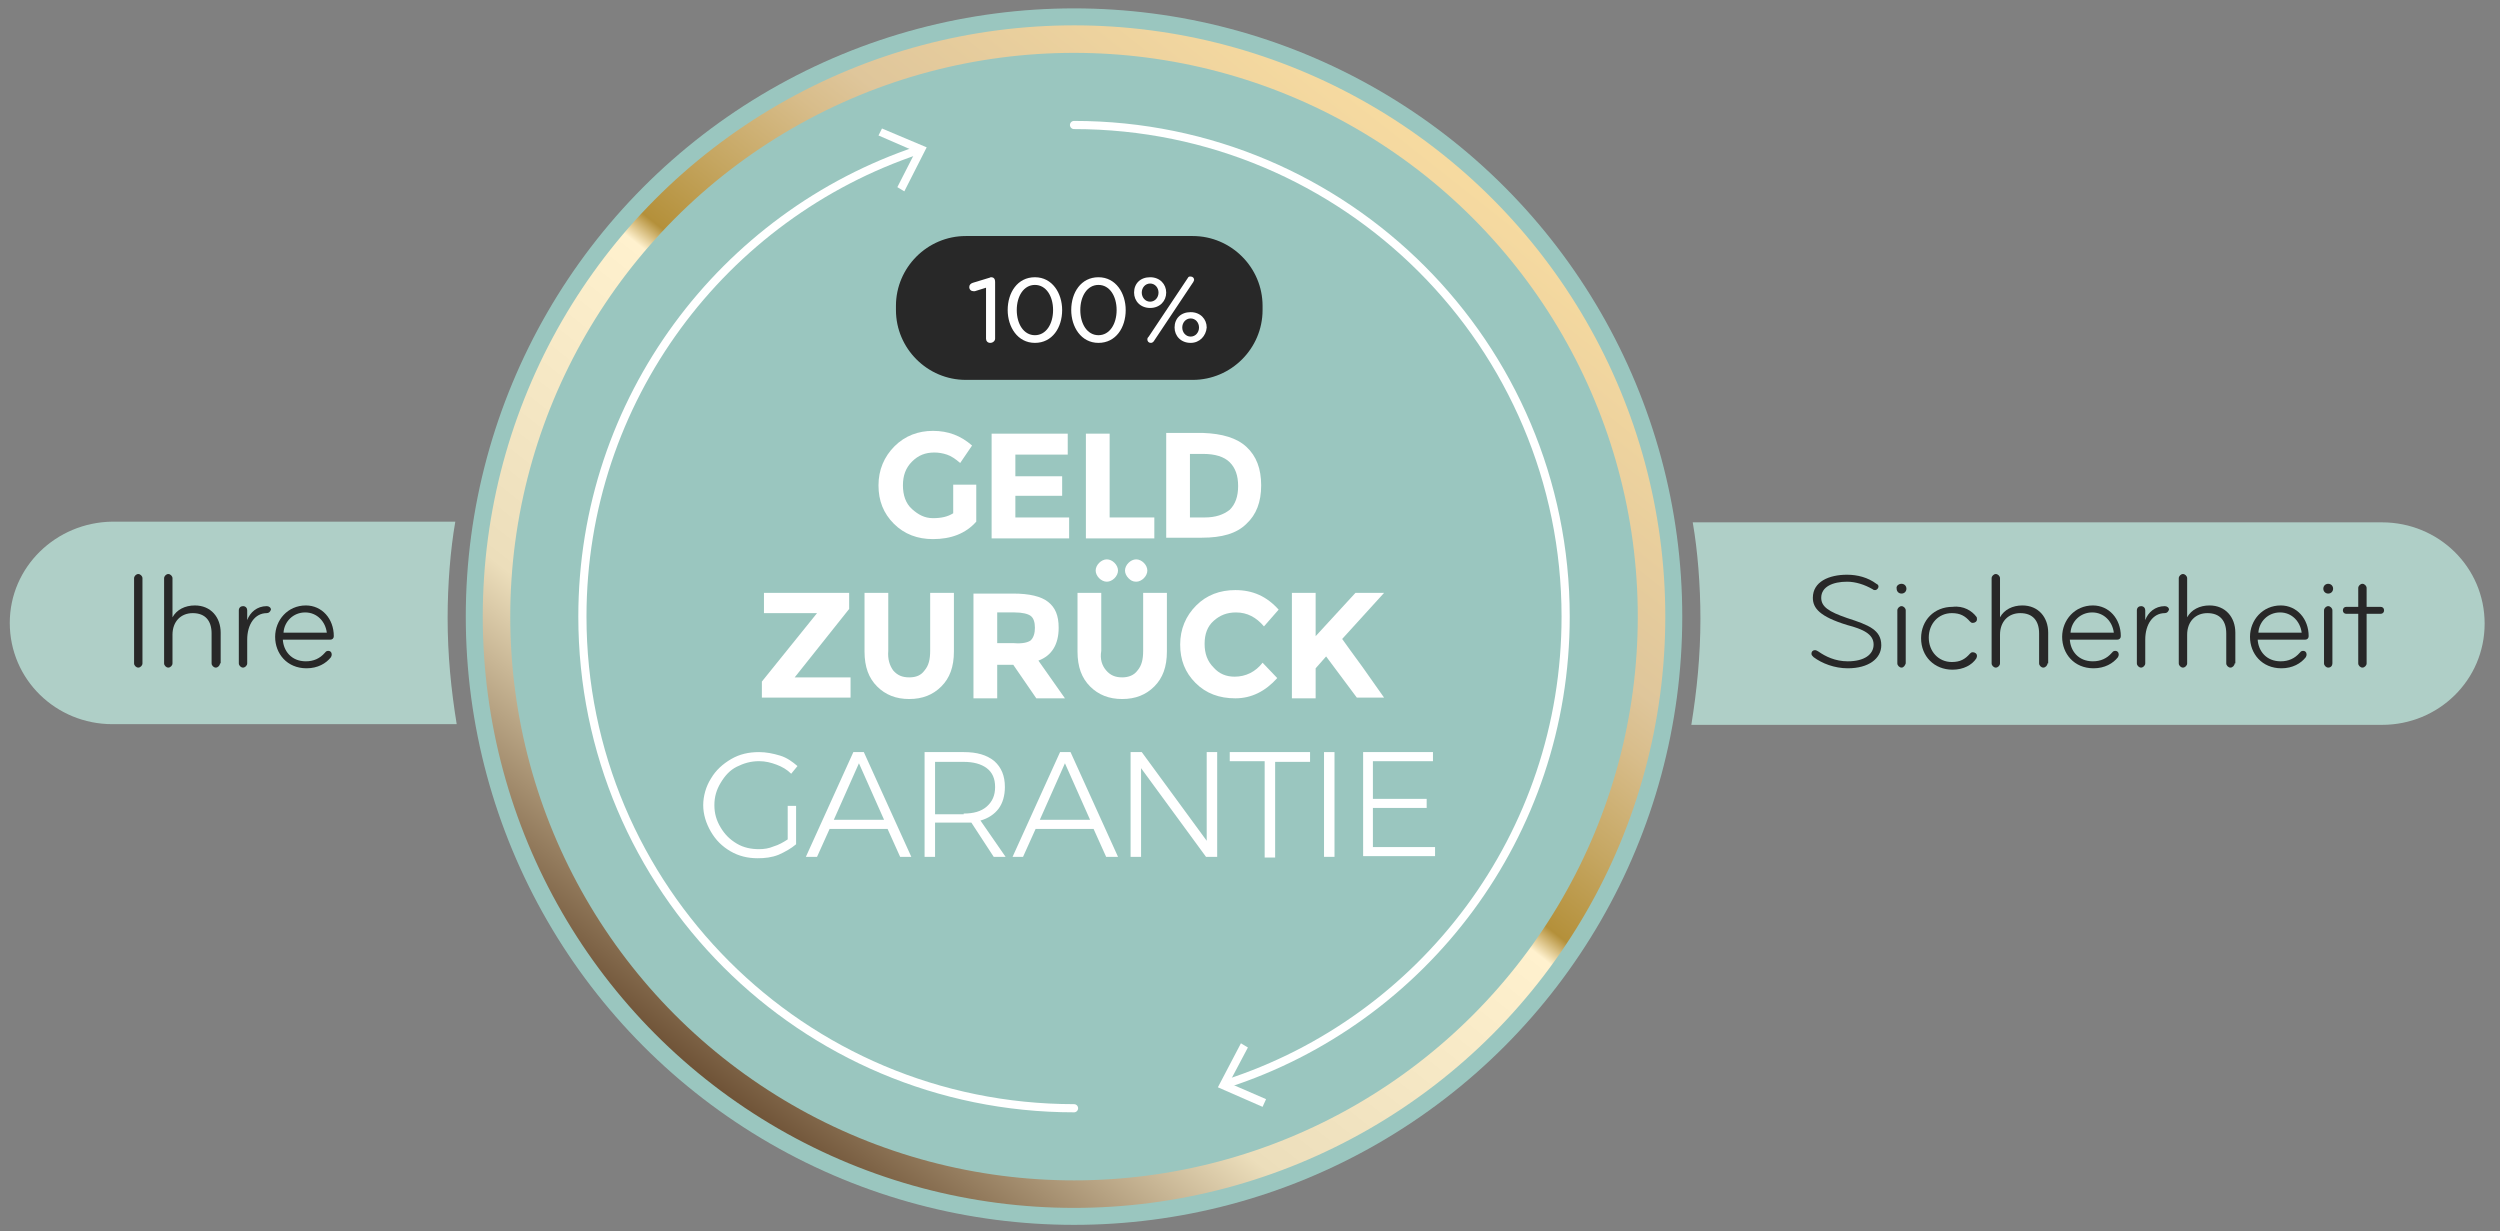 <?xml version="1.0" encoding="utf-8"?>
<!-- Generator: Adobe Illustrator 19.0.0, SVG Export Plug-In . SVG Version: 6.00 Build 0)  -->
<svg version="1.1" id="Ebene_1" xmlns="http://www.w3.org/2000/svg" xmlns:xlink="http://www.w3.org/1999/xlink" x="0px" y="0px"
	 viewBox="0 0 358 176.3" width="358" height="176.3" style="enable-background:new 0 0 358 176.3;" xml:space="preserve">
<rect x="0" y="0" width="358" height="176.3" fill="#808080" stroke="none"/>
<style type="text/css">
	.st0{fill:#AFCFC7;}
	.st1{fill:#282828;}
	.st2{fill:#9AC6BF;}
	.st3{fill:none;stroke:#FFFFFF;stroke-width:1.17;stroke-linecap:round;stroke-miterlimit:10;}
	.st4{fill:#FFFFFF;}
	.st5{fill:none;stroke:url(#XMLID_22_);stroke-width:3.94;stroke-miterlimit:10;}
</style>
<g id="XMLID_49_">
	<path id="XMLID_136_" class="st0" d="M341.1,74.8h-98.7c0.7,4,1.1,9,1.1,13.8c0,5.3-0.5,10.2-1.3,15.2h98.9
		c8.1,0,14.7-6.4,14.7-14.5l0,0C355.8,81.2,349.2,74.8,341.1,74.8z"/>
	<path id="XMLID_139_" class="st0" d="M64.1,88.5c0-4.8,0.4-9.8,1.1-13.8H16.1C8,74.8,1.4,81.2,1.4,89.2l0,0
		c0,8.1,6.6,14.5,14.7,14.5h49.3C64.6,98.8,64.1,93.8,64.1,88.5z"/>
	<g id="XMLID_1682_">
		<path id="XMLID_1683_" class="st1" d="M264.6,95.7c-1.9,0-3.7-0.7-4.9-1.6c-0.2-0.2-0.3-0.3-0.3-0.5c0-0.3,0.2-0.5,0.5-0.5
			c0.2,0,0.3,0.1,0.5,0.2c1,0.7,2.4,1.4,4.2,1.4c2.4,0,3.7-1,3.7-2.4c0-1.5-1.5-2.2-3.8-2.8c-3.9-1.2-4.9-2.4-4.9-3.9
			c0-2.3,2.3-3.3,4.9-3.3c1.5,0,3,0.4,4.2,1.3c0.2,0.1,0.3,0.2,0.3,0.4c0,0.2-0.2,0.5-0.5,0.5c-0.1,0-0.2,0-0.3-0.1
			c-1.2-0.7-2.5-1.1-3.7-1.1c-2,0-3.7,0.7-3.7,2.3c0,1.3,1.1,2,3.7,2.9c3.1,1,4.9,1.7,4.9,3.9C269.4,94.3,267.6,95.7,264.6,95.7z"/>
		<path id="XMLID_1685_" class="st1" d="M272.3,83.6c0.4,0,0.7,0.3,0.7,0.7c0,0.4-0.3,0.7-0.7,0.7s-0.7-0.3-0.7-0.7
			C271.5,83.9,271.9,83.6,272.3,83.6z M272.3,95.6c-0.3,0-0.6-0.3-0.6-0.6v-7.6c0-0.3,0.3-0.6,0.6-0.6s0.6,0.3,0.6,0.6V95
			C272.8,95.3,272.6,95.6,272.3,95.6z"/>
		<path id="XMLID_1688_" class="st1" d="M283,88.3c0.1,0.1,0.1,0.2,0.1,0.4c0,0.3-0.3,0.5-0.6,0.5c-0.2,0-0.3-0.1-0.4-0.2
			c-0.7-0.8-1.4-1.2-2.6-1.2c-1.9,0-3.3,1.5-3.3,3.5s1.4,3.5,3.3,3.5c1.2,0,1.9-0.4,2.6-1.2c0.1-0.1,0.2-0.2,0.4-0.2
			c0.3,0,0.6,0.2,0.6,0.5c0,0.1,0,0.2-0.1,0.4c-0.6,0.9-1.8,1.6-3.4,1.6c-2.6,0-4.5-1.9-4.5-4.5c0-2.6,1.9-4.5,4.5-4.5
			C281.2,86.7,282.4,87.5,283,88.3z"/>
		<path id="XMLID_1690_" class="st1" d="M293.2,95c0,0.3-0.3,0.6-0.6,0.6S292,95.3,292,95v-4.3c0-1.8-0.9-2.9-2.7-2.9
			c-1.7,0-2.9,1.2-2.9,3.1V95c0,0.3-0.3,0.6-0.6,0.6s-0.6-0.3-0.6-0.6V82.8c0-0.3,0.3-0.6,0.6-0.6s0.6,0.3,0.6,0.6v5.6
			c0.6-1.1,1.8-1.7,3.2-1.7c2.3,0,3.7,1.7,3.7,3.9V95z"/>
		<path id="XMLID_1692_" class="st1" d="M303.7,91.1c0,0.3-0.2,0.5-0.5,0.5h-6.8c0.1,1.6,1.2,3.1,3.3,3.1c1.1,0,2-0.4,2.7-1.2
			c0.1-0.1,0.2-0.3,0.5-0.3c0.3,0,0.5,0.2,0.5,0.5c0,0.1,0,0.2-0.1,0.4c-0.7,0.9-1.9,1.6-3.5,1.6c-2.8,0-4.5-2.1-4.5-4.5
			c0-2.4,1.8-4.5,4.4-4.5C302,86.7,303.7,88.6,303.7,91.1z M299.6,87.7c-1.7,0-3,1.3-3.1,2.9h6.2C302.5,89,301.3,87.7,299.6,87.7z"
			/>
		<path id="XMLID_1695_" class="st1" d="M310,87.8c-1.7,0-2.8,1.6-2.8,3.8V95c0,0.3-0.3,0.6-0.6,0.6c-0.3,0-0.6-0.3-0.6-0.6v-7.6
			c0-0.4,0.3-0.6,0.6-0.6c0.4,0,0.6,0.3,0.6,0.6v1.4c0.4-1.1,1.4-2,2.8-2c0.3,0,0.6,0.2,0.6,0.5C310.5,87.6,310.3,87.8,310,87.8z"/>
		<path id="XMLID_1697_" class="st1" d="M320,95c0,0.3-0.3,0.6-0.6,0.6s-0.6-0.3-0.6-0.6v-4.3c0-1.8-0.9-2.9-2.7-2.9
			c-1.7,0-2.9,1.2-2.9,3.1V95c0,0.3-0.3,0.6-0.6,0.6S312,95.3,312,95V82.8c0-0.3,0.3-0.6,0.6-0.6s0.6,0.3,0.6,0.6v5.6
			c0.6-1.1,1.8-1.7,3.2-1.7c2.3,0,3.7,1.7,3.7,3.9V95z"/>
		<path id="XMLID_1699_" class="st1" d="M330.6,91.1c0,0.3-0.2,0.5-0.5,0.5h-6.8c0.1,1.6,1.2,3.1,3.3,3.1c1.1,0,2-0.4,2.7-1.2
			c0.1-0.1,0.2-0.3,0.5-0.3c0.3,0,0.5,0.2,0.5,0.5c0,0.1,0,0.2-0.1,0.4c-0.7,0.9-1.9,1.6-3.5,1.6c-2.8,0-4.5-2.1-4.5-4.5
			c0-2.4,1.8-4.5,4.4-4.5C328.9,86.7,330.6,88.6,330.6,91.1z M326.5,87.7c-1.7,0-3,1.3-3.1,2.9h6.2C329.4,89,328.2,87.7,326.5,87.7z
			"/>
		<path id="XMLID_1702_" class="st1" d="M333.4,83.6c0.4,0,0.7,0.3,0.7,0.7c0,0.4-0.3,0.7-0.7,0.7s-0.7-0.3-0.7-0.7
			C332.7,83.9,333,83.6,333.4,83.6z M333.4,95.6c-0.3,0-0.6-0.3-0.6-0.6v-7.6c0-0.3,0.3-0.6,0.6-0.6s0.6,0.3,0.6,0.6V95
			C334,95.3,333.8,95.6,333.4,95.6z"/>
		<path id="XMLID_1705_" class="st1" d="M340.9,86.9c0.3,0,0.5,0.2,0.5,0.5s-0.2,0.5-0.5,0.5h-2V95c0,0.3-0.3,0.6-0.6,0.6
			s-0.6-0.3-0.6-0.6v-7.1H336c-0.3,0-0.5-0.2-0.5-0.5s0.2-0.5,0.5-0.5h1.7v-2.7c0-0.3,0.3-0.6,0.6-0.6s0.6,0.3,0.6,0.6v2.7H340.9z"
			/>
	</g>
	<g id="XMLID_1672_">
		<path id="XMLID_1673_" class="st1" d="M19.8,95.6c-0.3,0-0.6-0.3-0.6-0.6V82.8c0-0.3,0.3-0.6,0.6-0.6s0.6,0.3,0.6,0.6V95
			C20.4,95.3,20.1,95.6,19.8,95.6z"/>
		<path id="XMLID_1675_" class="st1" d="M31.5,95c0,0.3-0.3,0.6-0.6,0.6c-0.3,0-0.6-0.3-0.6-0.6v-4.3c0-1.8-0.9-2.9-2.7-2.9
			c-1.7,0-2.9,1.2-2.9,3.1V95c0,0.3-0.3,0.6-0.6,0.6s-0.6-0.3-0.6-0.6V82.8c0-0.3,0.3-0.6,0.6-0.6s0.6,0.3,0.6,0.6v5.6
			c0.6-1.1,1.8-1.7,3.2-1.7c2.3,0,3.7,1.7,3.7,3.9V95z"/>
		<path id="XMLID_1677_" class="st1" d="M38.2,87.8c-1.7,0-2.8,1.6-2.8,3.8V95c0,0.3-0.3,0.6-0.6,0.6c-0.3,0-0.6-0.3-0.6-0.6v-7.6
			c0-0.4,0.3-0.6,0.6-0.6c0.4,0,0.6,0.3,0.6,0.6v1.4c0.4-1.1,1.4-2,2.8-2c0.3,0,0.6,0.2,0.6,0.5C38.7,87.6,38.5,87.8,38.2,87.8z"/>
		<path id="XMLID_1679_" class="st1" d="M47.8,91.1c0,0.3-0.2,0.5-0.5,0.5h-6.8c0.1,1.6,1.2,3.1,3.3,3.1c1.1,0,2-0.4,2.7-1.2
			c0.1-0.1,0.2-0.3,0.5-0.3c0.3,0,0.5,0.2,0.5,0.5c0,0.1,0,0.2-0.1,0.4c-0.7,0.9-1.9,1.6-3.5,1.6c-2.8,0-4.5-2.1-4.5-4.5
			c0-2.4,1.8-4.5,4.4-4.5C46.1,86.7,47.8,88.6,47.8,91.1z M43.7,87.7c-1.7,0-3,1.3-3.1,2.9h6.2C46.6,89,45.4,87.7,43.7,87.7z"/>
	</g>
	<circle id="XMLID_60_" class="st2" cx="153.8" cy="88.3" r="87.1"/>
	<g id="XMLID_38_">
		<g id="XMLID_79_">
			<path id="XMLID_82_" class="st3" d="M153.8,158.7c-38.9,0-70.4-31.5-70.4-70.4c0-31.1,20.2-57.5,48.1-66.8"/>
			<g id="XMLID_80_">
				<polygon id="XMLID_81_" class="st4" points="129.5,27.4 128.5,26.8 131.1,21.7 125.8,19.4 126.3,18.4 132.7,21.1 				"/>
			</g>
		</g>
	</g>
	<g id="XMLID_13_">
		<g id="XMLID_84_">
			<path id="XMLID_87_" class="st3" d="M153.8,17.9c38.9,0,70.4,31.5,70.4,70.4c0,31.3-20.4,57.8-48.6,66.9"/>
			<g id="XMLID_85_">
				<polygon id="XMLID_86_" class="st4" points="177.7,149.4 178.7,150 176,155.1 181.3,157.4 180.8,158.5 174.4,155.7 				"/>
			</g>
		</g>
	</g>
	<g id="XMLID_63_">
		<path id="XMLID_71_" class="st4" d="M136.4,69.4h3.4v5.3c-1.5,1.7-3.6,2.5-6.2,2.5c-2.2,0-4.1-0.7-5.6-2.2
			c-1.5-1.5-2.2-3.3-2.2-5.5s0.8-4.1,2.3-5.6c1.5-1.5,3.4-2.2,5.5-2.2c2.2,0,4,0.7,5.6,2.1l-1.7,2.5c-0.7-0.6-1.3-1-1.9-1.2
			c-0.6-0.2-1.2-0.3-1.8-0.3c-1.3,0-2.3,0.4-3.2,1.3c-0.9,0.9-1.3,2-1.3,3.4s0.4,2.6,1.3,3.4s1.8,1.3,3,1.3s2.1-0.2,2.9-0.7V69.4z"
			/>
		<path id="XMLID_74_" class="st4" d="M152.9,62.1v3h-7.5v3.1h6.7V71h-6.7v3.1h7.7v3h-11.1v-15H152.9z"/>
		<path id="XMLID_229_" class="st4" d="M155.5,77.1v-15h3.4v12h6.4v3H155.5z"/>
		<path id="XMLID_316_" class="st4" d="M178.5,64c1.4,1.3,2.1,3.1,2.1,5.5s-0.7,4.2-2.1,5.5c-1.4,1.4-3.5,2-6.4,2h-5.1v-15h5.3
			C175,62.1,177.1,62.7,178.5,64z M176.1,73c0.8-0.8,1.2-1.9,1.2-3.4s-0.4-2.6-1.2-3.4c-0.8-0.8-2.1-1.2-3.8-1.2h-1.9v9.1h2.1
			C174.1,74.1,175.2,73.7,176.1,73z"/>
		<path id="XMLID_485_" class="st4" d="M109.1,99.9v-2.3l7.9-9.8h-7.6v-2.9h12.2v2.3l-7.8,9.8h8v2.9H109.1z"/>
		<path id="XMLID_509_" class="st4" d="M127.9,96c0.6,0.7,1.3,1,2.3,1s1.7-0.3,2.2-1c0.6-0.7,0.8-1.6,0.8-2.8v-8.3h3.4v8.4
			c0,2.2-0.6,3.8-1.8,5c-1.2,1.2-2.7,1.8-4.6,1.8c-1.9,0-3.4-0.6-4.6-1.8c-1.2-1.2-1.8-2.8-1.8-5v-8.4h3.4v8.3
			C127.1,94.4,127.4,95.3,127.9,96z"/>
		<path id="XMLID_511_" class="st4" d="M151.6,89.9c0,2.4-1,4-2.9,4.7l3.8,5.4h-4.1l-3.3-4.8h-2.3v4.8h-3.4v-15h5.7
			c2.3,0,4,0.4,5,1.2S151.6,88.1,151.6,89.9z M147.6,91.7c0.4-0.4,0.6-1,0.6-1.8c0-0.8-0.2-1.4-0.6-1.7s-1.2-0.5-2.3-0.5h-2.5v4.4
			h2.4C146.4,92.2,147.2,92,147.6,91.7z"/>
		<path id="XMLID_514_" class="st4" d="M158.4,96c0.6,0.7,1.3,1,2.3,1c0.9,0,1.7-0.3,2.2-1c0.6-0.7,0.8-1.6,0.8-2.8v-8.3h3.4v8.4
			c0,2.2-0.6,3.8-1.8,5c-1.2,1.2-2.7,1.8-4.6,1.8c-1.9,0-3.4-0.6-4.6-1.8c-1.2-1.2-1.8-2.8-1.8-5v-8.4h3.4v8.3
			C157.5,94.4,157.8,95.3,158.4,96z M157.4,82.8c-0.3-0.3-0.5-0.7-0.5-1.1c0-0.4,0.2-0.8,0.5-1.1c0.3-0.3,0.7-0.5,1.1-0.5
			c0.4,0,0.8,0.2,1.1,0.5c0.3,0.3,0.5,0.7,0.5,1.1c0,0.4-0.2,0.8-0.5,1.1c-0.3,0.3-0.7,0.5-1.1,0.5
			C158.1,83.3,157.7,83.1,157.4,82.8z M161.6,82.8c-0.3-0.3-0.5-0.7-0.5-1.1c0-0.4,0.2-0.8,0.5-1.1c0.3-0.3,0.7-0.5,1.1-0.5
			c0.4,0,0.8,0.2,1.1,0.5s0.5,0.7,0.5,1.1c0,0.4-0.2,0.8-0.5,1.1c-0.3,0.3-0.7,0.5-1.1,0.5C162.2,83.3,161.9,83.1,161.6,82.8z"/>
		<path id="XMLID_1594_" class="st4" d="M176.8,96.9c1.6,0,3-0.7,4-2l2.1,2.2c-1.7,1.9-3.7,2.9-6,2.9c-2.3,0-4.2-0.7-5.7-2.2
			c-1.5-1.5-2.2-3.3-2.2-5.5s0.8-4.1,2.3-5.6c1.5-1.5,3.4-2.2,5.6-2.2c2.5,0,4.5,0.9,6.2,2.8l-2.1,2.4c-1.1-1.3-2.4-2-4-2
			c-1.3,0-2.3,0.4-3.2,1.2c-0.9,0.8-1.3,1.9-1.3,3.3s0.4,2.5,1.3,3.4C174.6,96.5,175.6,96.9,176.8,96.9z"/>
		<path id="XMLID_1599_" class="st4" d="M185,84.9h3.4v6.2l5.7-6.2h4.1l-6,6.6c0.5,0.7,1.5,2.1,2.9,4c1.4,2,2.4,3.4,3.1,4.4h-3.9
			l-4.4-5.9l-1.5,1.7v4.3H185V84.9z"/>
		<path id="XMLID_1618_" class="st4" d="M112.7,115.4h1.3v5.5c-0.7,0.6-1.6,1.1-2.5,1.5c-1,0.4-2,0.5-3,0.5c-1.4,0-2.7-0.3-3.9-1
			s-2.1-1.6-2.8-2.8c-0.7-1.2-1.1-2.5-1.1-3.8s0.4-2.7,1.1-3.8c0.7-1.2,1.7-2.1,2.9-2.8s2.5-1,4-1c1,0,2,0.2,3,0.5s1.8,0.9,2.5,1.5
			l-0.9,1.1c-0.6-0.6-1.3-1-2.1-1.3s-1.6-0.5-2.5-0.5c-1.2,0-2.2,0.3-3.2,0.8s-1.7,1.3-2.3,2.3c-0.6,1-0.9,2-0.9,3.2
			c0,1.2,0.3,2.2,0.9,3.2c0.6,1,1.3,1.7,2.3,2.3c1,0.6,2.1,0.8,3.2,0.8c0.7,0,1.4-0.1,2.1-0.4c0.7-0.2,1.4-0.6,2-1V115.4z"/>
		<path id="XMLID_1620_" class="st4" d="M128.9,122.7l-1.8-4h-8.3l-1.8,4h-1.6l6.8-15h1.5l6.8,15H128.9z M119.4,117.4h7.2l-3.6-8.1
			L119.4,117.4z"/>
		<path id="XMLID_1623_" class="st4" d="M142.3,122.7l-3.2-4.9c-0.5,0-0.8,0-1.1,0h-4.1v4.9h-1.5v-15h5.6c1.9,0,3.3,0.4,4.4,1.3
			c1,0.9,1.5,2.1,1.5,3.7c0,1.2-0.3,2.3-0.9,3.1s-1.5,1.4-2.6,1.7l3.6,5.2H142.3z M138,116.5c1.4,0,2.5-0.3,3.3-1
			c0.8-0.7,1.2-1.6,1.2-2.8c0-1.2-0.4-2.1-1.2-2.7c-0.8-0.6-1.9-0.9-3.3-0.9h-4.1v7.5H138z"/>
		<path id="XMLID_1626_" class="st4" d="M158.4,122.7l-1.8-4h-8.3l-1.8,4H145l6.8-15h1.5l6.8,15H158.4z M148.9,117.4h7.2l-3.6-8.1
			L148.9,117.4z"/>
		<path id="XMLID_1629_" class="st4" d="M172.8,107.7h1.5v15h-1.6l-9.3-12.7v12.7h-1.5v-15h1.6l9.3,12.7V107.7z"/>
		<path id="XMLID_1631_" class="st4" d="M176.2,107.7h11.4v1.4h-5v13.7h-1.5V109h-5V107.7z"/>
		<path id="XMLID_1633_" class="st4" d="M189.6,107.7h1.5v15h-1.5V107.7z"/>
		<path id="XMLID_1670_" class="st4" d="M195.1,107.7h10.1v1.3h-8.6v5.4h7.7v1.3h-7.7v5.6h8.9v1.3h-10.3V107.7z"/>
	</g>
	<path id="XMLID_127_" class="st1" d="M170.8,54.4h-32.5c-5.5,0-10-4.5-10-10v-0.6c0-5.5,4.5-10,10-10h32.5c5.5,0,10,4.5,10,10v0.6
		C180.8,49.9,176.3,54.4,170.8,54.4z"/>
	<g id="XMLID_8_">
		<path id="XMLID_14_" class="st4" d="M141.8,49.1c-0.4,0-0.6-0.3-0.6-0.6v-7.3l-1.6,0.5c-0.1,0-0.1,0-0.2,0c-0.3,0-0.6-0.2-0.6-0.6
			c0-0.3,0.2-0.5,0.5-0.6l2.3-0.7c0.1,0,0.2-0.1,0.3-0.1c0.4,0,0.6,0.2,0.6,0.7v8.1C142.5,48.8,142.2,49.1,141.8,49.1z"/>
		<path id="XMLID_16_" class="st4" d="M148.2,49.1c-2.5,0-3.9-2.3-3.9-4.7c0-2.5,1.4-4.7,3.9-4.7c2.5,0,3.9,2.3,3.9,4.7
			C152.1,46.9,150.7,49.1,148.2,49.1z M148.2,40.8c-1.6,0-2.6,1.6-2.6,3.6c0,2,1,3.6,2.6,3.6c1.6,0,2.6-1.6,2.6-3.6
			C150.8,42.4,149.8,40.8,148.2,40.8z"/>
		<path id="XMLID_24_" class="st4" d="M157.3,49.1c-2.5,0-3.9-2.3-3.9-4.7c0-2.5,1.4-4.7,3.9-4.7s3.9,2.3,3.9,4.7
			C161.2,46.9,159.8,49.1,157.3,49.1z M157.3,40.8c-1.6,0-2.6,1.6-2.6,3.6c0,2,1,3.6,2.6,3.6s2.6-1.6,2.6-3.6
			C159.9,42.4,158.9,40.8,157.3,40.8z"/>
		<path id="XMLID_31_" class="st4" d="M164.7,44.1c-1.4,0-2.3-1-2.3-2.2c0-1.3,0.9-2.2,2.3-2.2c1.4,0,2.3,1,2.3,2.2
			C167,43.1,166.1,44.1,164.7,44.1z M164.7,40.6c-0.7,0-1.2,0.6-1.2,1.3s0.5,1.3,1.2,1.3c0.7,0,1.2-0.6,1.2-1.3
			S165.4,40.6,164.7,40.6z M170.8,40.5l-5.6,8.4c-0.1,0.1-0.2,0.2-0.4,0.2c-0.3,0-0.5-0.2-0.5-0.5c0-0.2,0.1-0.3,0.2-0.4l5.6-8.4
			c0.1-0.2,0.2-0.2,0.4-0.2c0.3,0,0.5,0.2,0.5,0.5C170.9,40.3,170.9,40.4,170.8,40.5z M170.5,49.1c-1.4,0-2.3-1-2.3-2.2
			c0-1.3,0.9-2.2,2.3-2.2c1.4,0,2.3,1,2.3,2.2C172.7,48.1,171.8,49.1,170.5,49.1z M170.5,45.6c-0.7,0-1.2,0.6-1.2,1.3
			s0.5,1.3,1.2,1.3c0.7,0,1.2-0.6,1.2-1.3S171.2,45.6,170.5,45.6z"/>
	</g>
	<linearGradient id="XMLID_22_" gradientUnits="userSpaceOnUse" x1="206.215" y1="21.901" x2="101.356" y2="154.783">
		<stop  offset="5.730314e-03" style="stop-color:#F6DAA0"/>
		<stop  offset="0.253" style="stop-color:#DFC69B"/>
		<stop  offset="0.298" style="stop-color:#D8BD8B"/>
		<stop  offset="0.385" style="stop-color:#C5A661"/>
		<stop  offset="0.458" style="stop-color:#B4903A"/>
		<stop  offset="0.481" style="stop-color:#FFF1CE"/>
		<stop  offset="0.766" style="stop-color:#ECDEBB"/>
		<stop  offset="1" style="stop-color:#6F5337"/>
	</linearGradient>
	<circle id="XMLID_48_" class="st5" cx="153.8" cy="88.3" r="82.7"/>
</g>
</svg>
